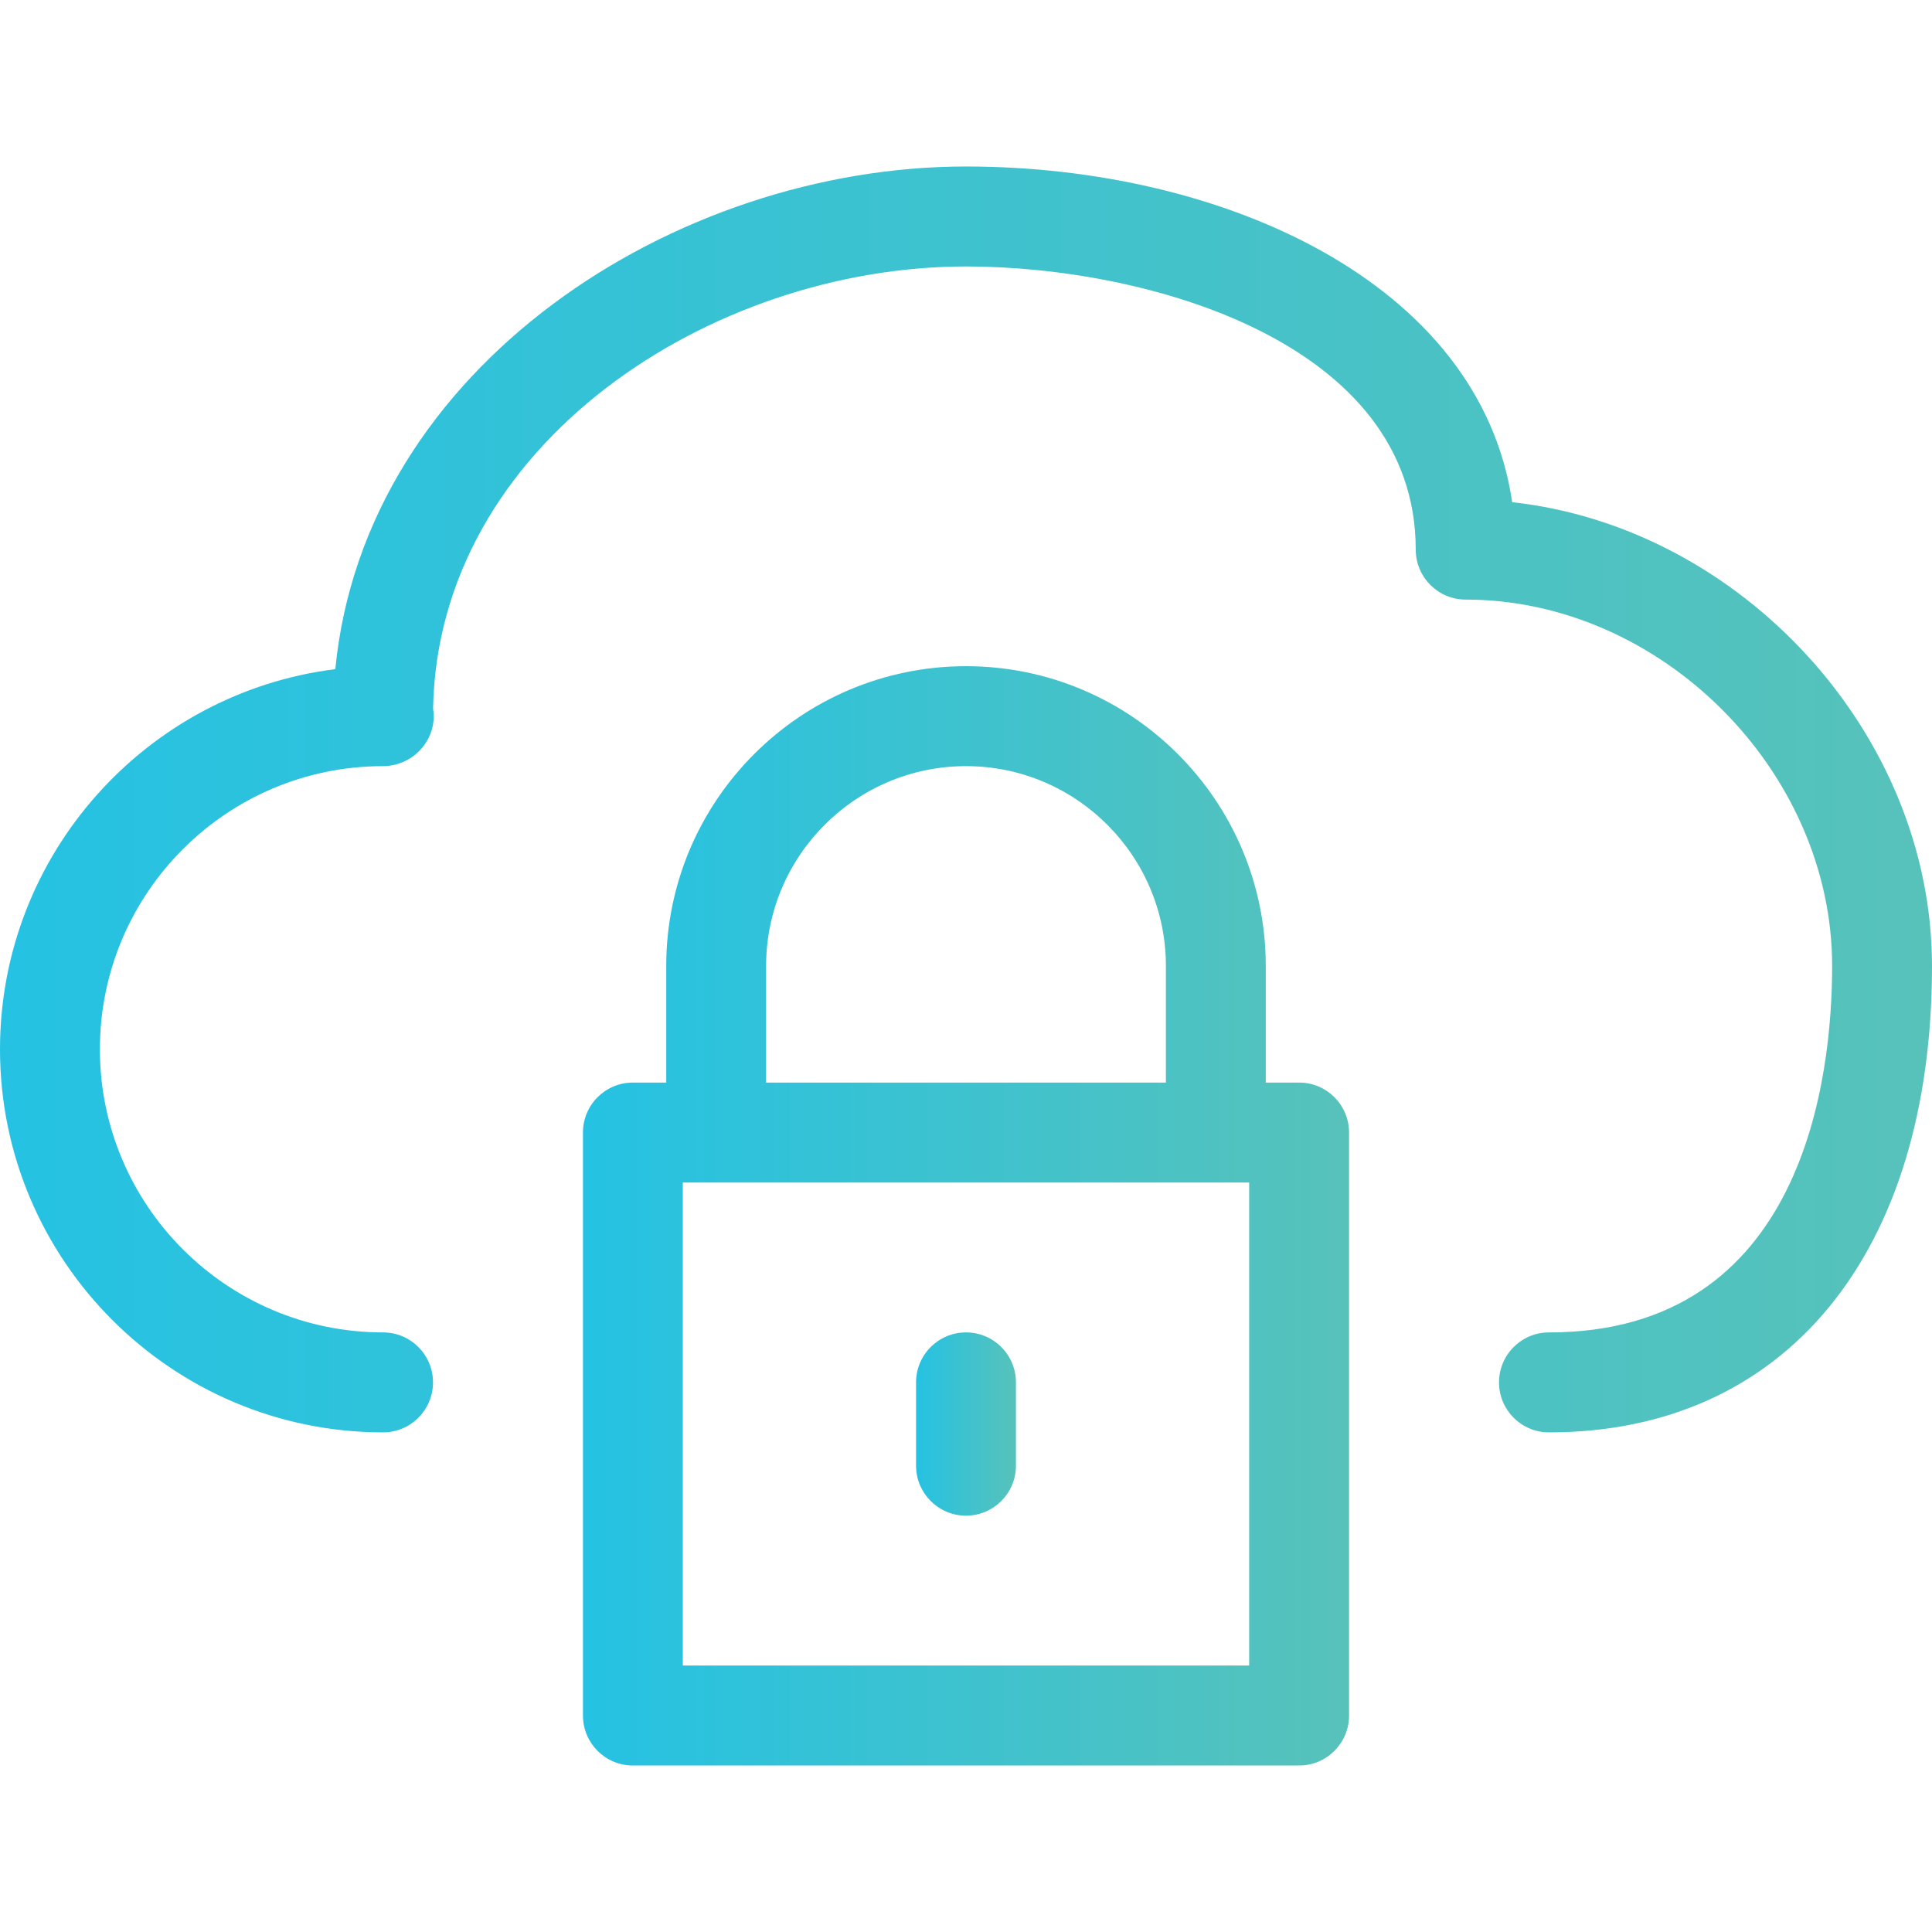 <?xml version="1.0" encoding="UTF-8"?><svg id="a" xmlns="http://www.w3.org/2000/svg" width="100" height="100" xmlns:xlink="http://www.w3.org/1999/xlink" viewBox="0 0 100 100"><defs><style>.e{fill:url(#d);}.f{fill:url(#c);}.g{fill:url(#b);}</style><linearGradient id="b" x1="0" y1="41.379" x2="100" y2="41.379" gradientTransform="matrix(1, 0, 0, 1, 0, 0)" gradientUnits="userSpaceOnUse"><stop offset="0" stop-color="#25c2e3"/><stop offset="1" stop-color="#57c2ba"/></linearGradient><linearGradient id="c" x1="30.173" y1="62.931" x2="69.826" y2="62.931" xlink:href="#b"/><linearGradient id="d" x1="47.415" y1="73.708" x2="52.585" y2="73.708" xlink:href="#b"/></defs><path class="g" d="M78.271,25.993c-1.68-11.418-15.049-17.375-28.271-17.375-15.053,0-31.121,10.351-32.644,26.017C7.585,35.854,0,44.214,0,54.31c0,10.934,8.895,19.829,19.827,19.829,1.427,0,2.585-1.158,2.585-2.587s-1.157-2.587-2.585-2.587c-8.082,0-14.657-6.573-14.657-14.655s6.571-14.653,14.653-14.655h.004c.025,0,.029-.006,.063-.002,1.398-.034,2.551-1.17,2.559-2.572,0-.139-.013-.274-.034-.406,.265-13.706,14.388-22.883,27.585-22.883,9.358,0,23.278,3.902,23.278,14.655,0,1.429,1.157,2.587,2.585,2.587,10.103,0,18.968,8.863,18.968,18.966,0,5.702-1.431,18.966-14.657,18.966-1.427,0-2.585,1.158-2.585,2.587s1.157,2.587,2.585,2.587c12.228,0,19.826-9.25,19.826-24.139,0-12.05-9.901-22.712-21.729-24.007Z"/><path class="f" d="M67.242,56.034h-1.726v-6.034c0-8.556-6.958-15.518-15.516-15.518s-15.516,6.963-15.516,15.518v6.034h-1.726c-1.427,0-2.585,1.158-2.585,2.587v30.174c0,1.429,1.157,2.587,2.585,2.587h34.484c1.427,0,2.585-1.158,2.585-2.587v-30.174c0-1.429-1.157-2.587-2.585-2.587Zm-27.589-6.034c0-5.704,4.643-10.345,10.347-10.345s10.347,4.641,10.347,10.345v6.034h-20.694v-6.034Zm25.004,36.208h-29.315v-25h29.315v25Z"/><path class="e" d="M50,78.45c1.427,0,2.585-1.158,2.585-2.587v-4.311c0-1.429-1.157-2.587-2.585-2.587s-2.585,1.158-2.585,2.587v4.311c0,1.429,1.157,2.587,2.585,2.587Z"/></svg>